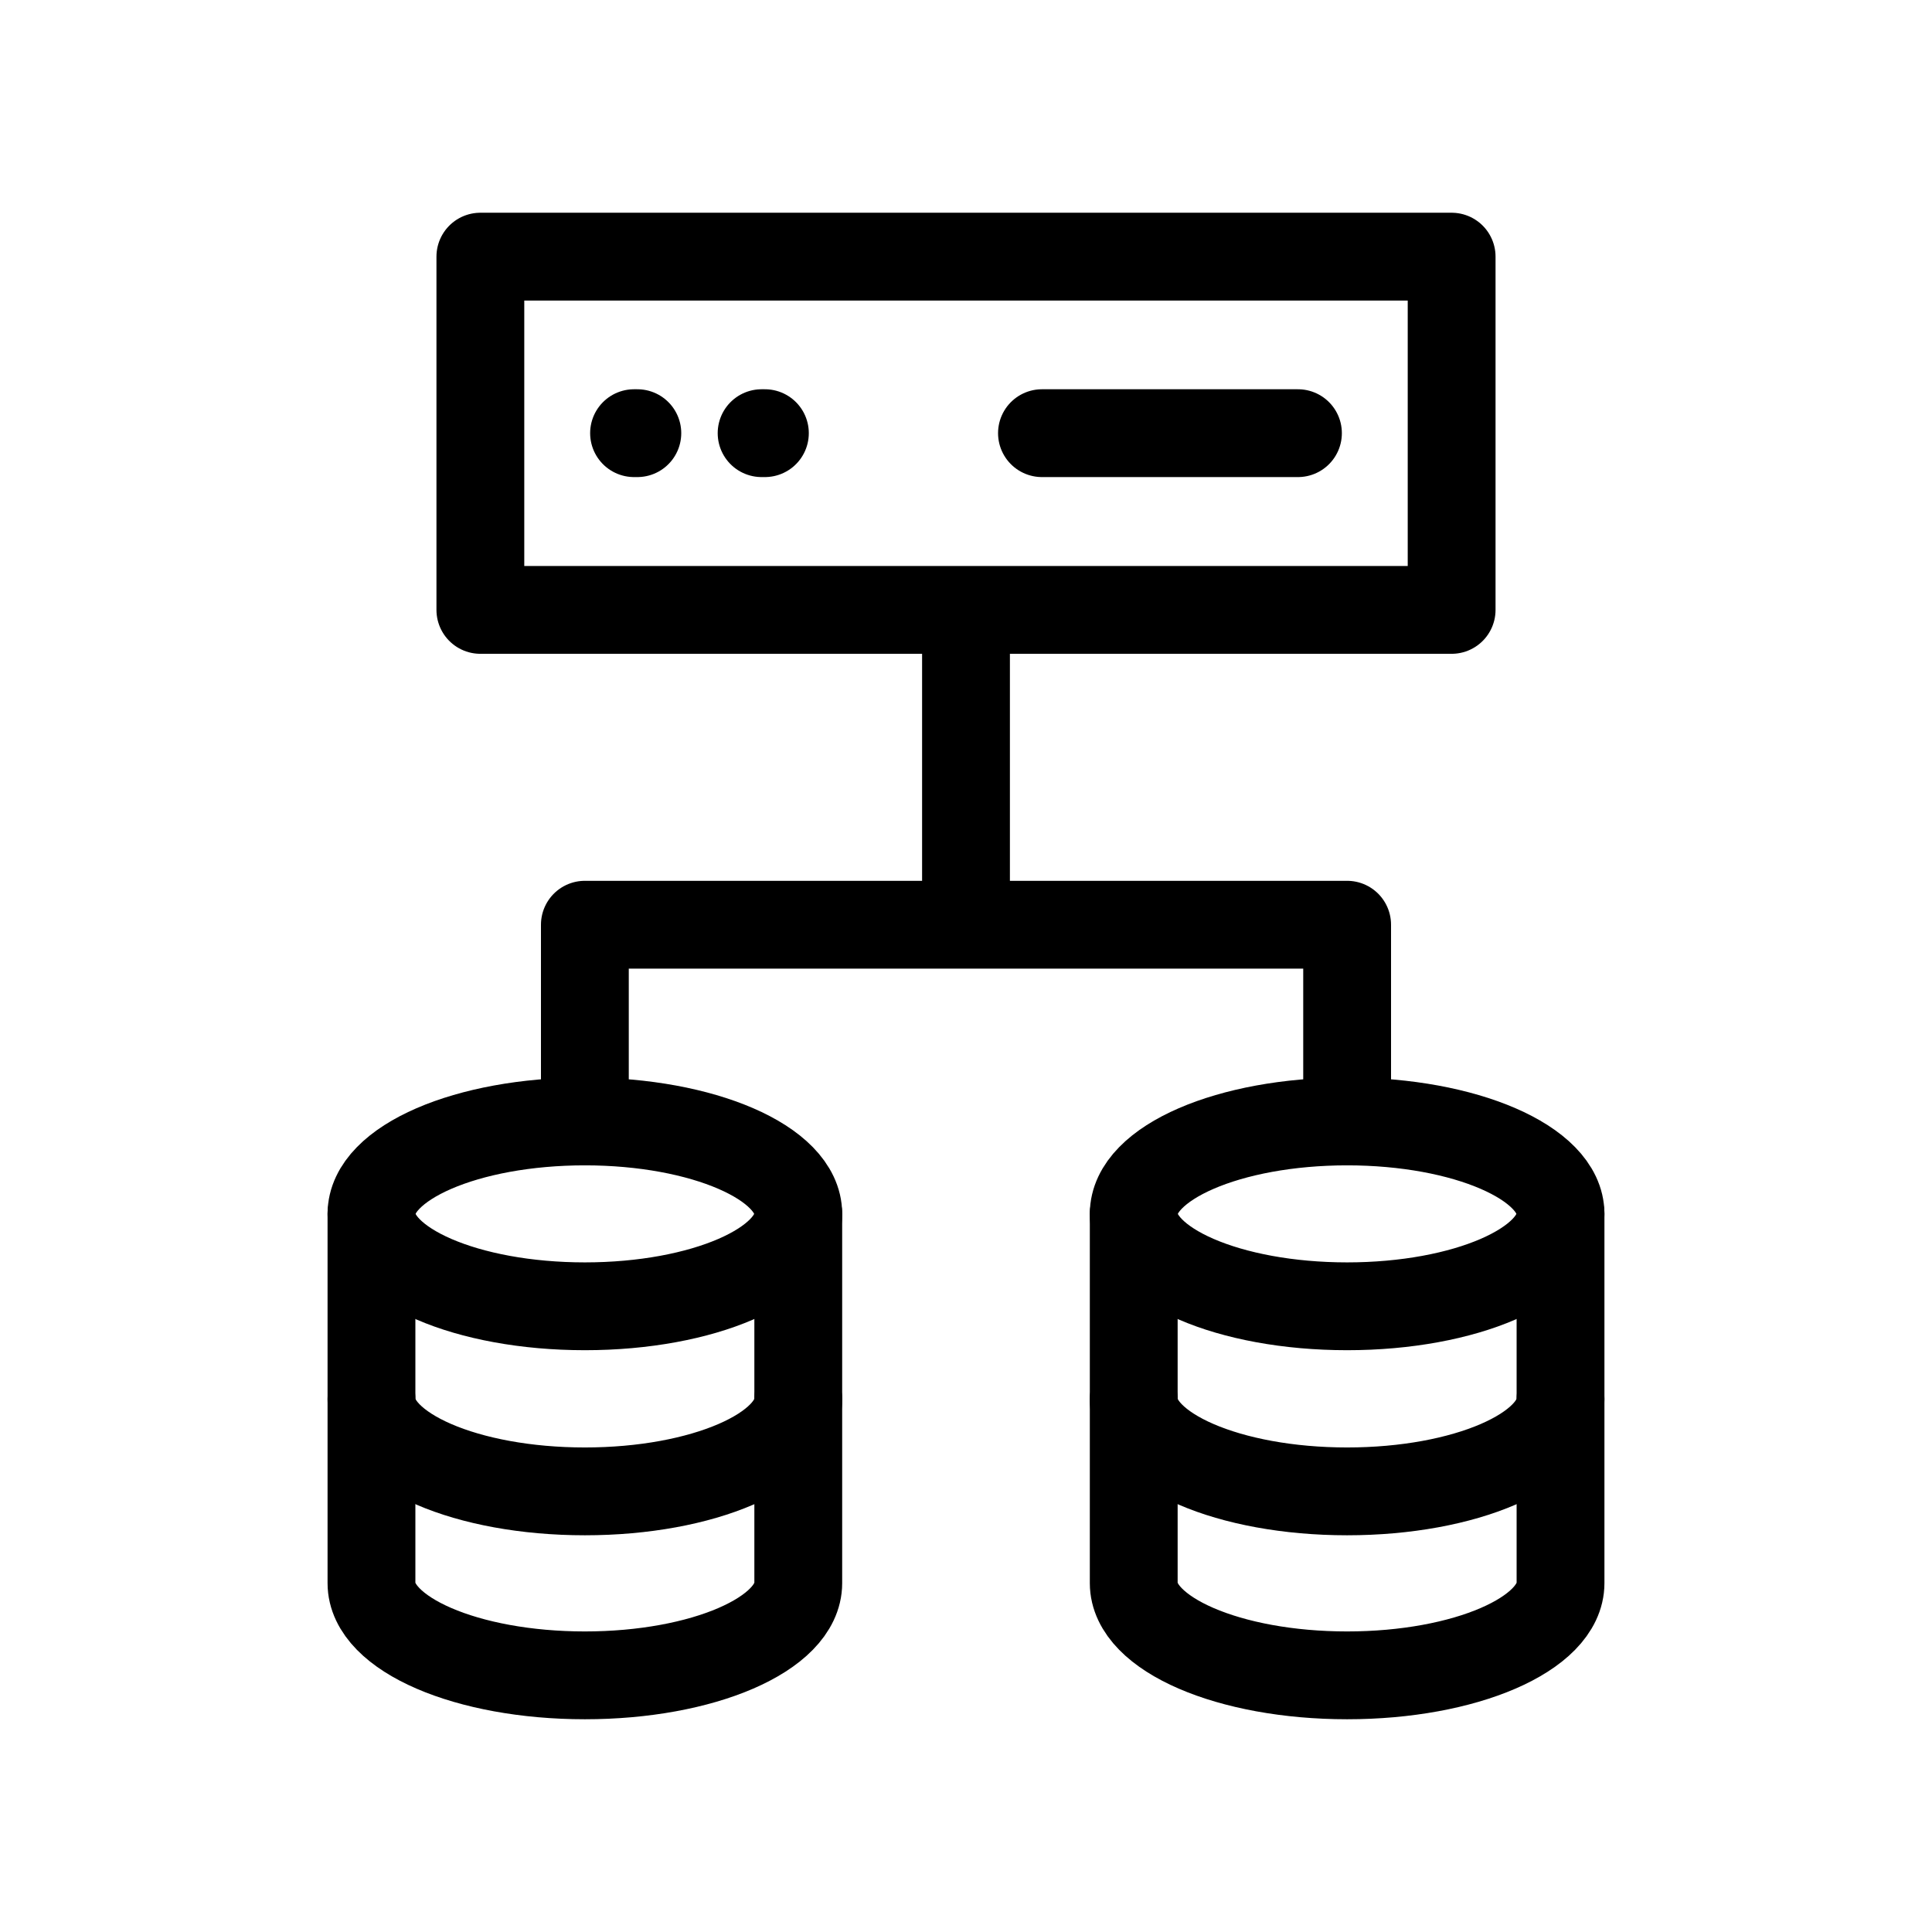 <?xml version="1.0" encoding="UTF-8"?>
<svg id="Warstwa_1" data-name="Warstwa 1" xmlns="http://www.w3.org/2000/svg" viewBox="0 0 88 88">
  <defs>
    <style>
      .cls-1 {
        fill: none;
        stroke: #000;
        stroke-linecap: round;
        stroke-linejoin: round;
        stroke-width: 4px;
      }
    </style>
  </defs>
  <rect class="cls-1" x="21.88" y="11.69" width="44.24" height="16.09"/>
  <line class="cls-1" x1="47.46" y1="19.73" x2="59.12" y2="19.73"/>
  <line class="cls-1" x1="28.88" y1="19.73" x2="29.03" y2="19.73"/>
  <ellipse class="cls-1" cx="26.64" cy="55.29" rx="9.72" ry="4.21"/>
  <path class="cls-1" d="M16.92,63.73c0,2.32,4.35,4.2,9.72,4.2s9.72-1.88,9.72-4.2"/>
  <path class="cls-1" d="M36.36,55.29v16.82c0,2.32-4.35,4.2-9.72,4.2s-9.72-1.88-9.72-4.2v-16.82"/>
  <ellipse class="cls-1" cx="61.36" cy="55.29" rx="9.72" ry="4.21"/>
  <path class="cls-1" d="M51.64,63.73c0,2.32,4.35,4.2,9.72,4.2s9.72-1.88,9.72-4.2"/>
  <path class="cls-1" d="M71.08,55.29v16.82c0,2.32-4.35,4.2-9.72,4.2s-9.72-1.88-9.72-4.2v-16.82"/>
  <line class="cls-1" x1="44" y1="28.18" x2="44" y2="41.59"/>
  <polyline class="cls-1" points="61.36 51.08 61.36 42.12 26.64 42.12 26.64 51.08"/>
  <line class="cls-1" x1="34.69" y1="19.73" x2="34.84" y2="19.73"/>
</svg>